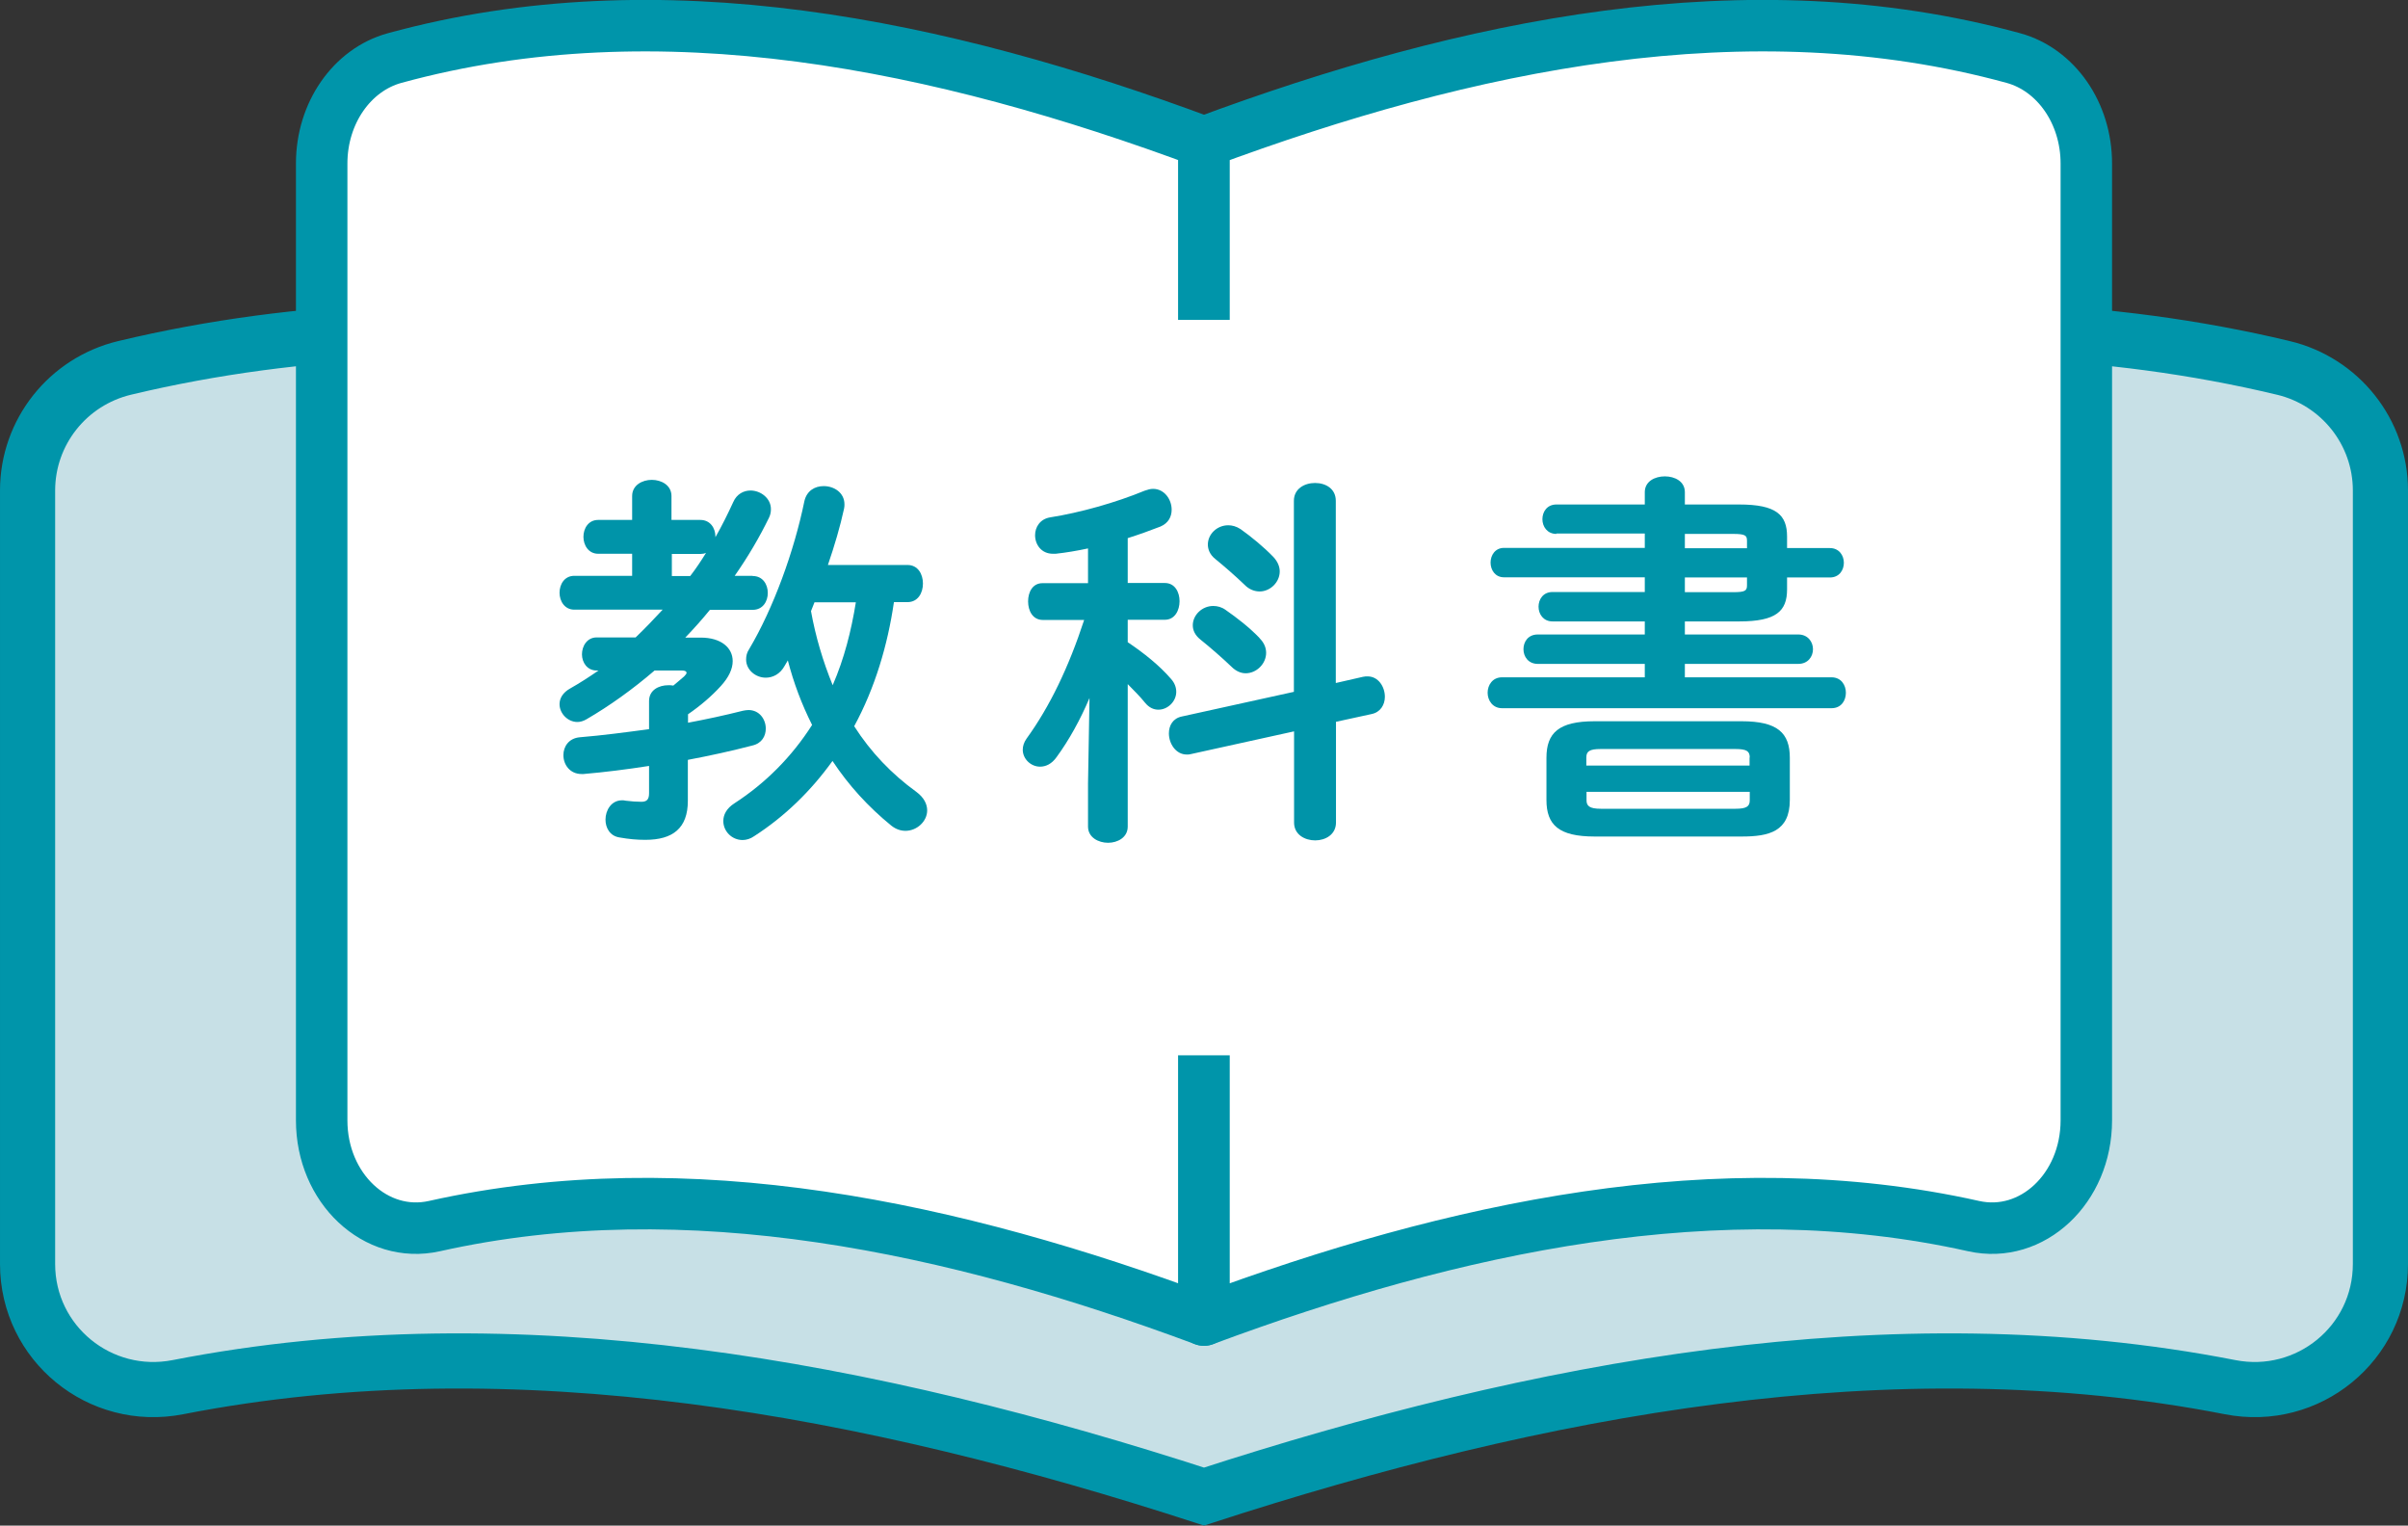 <?xml version="1.0" encoding="UTF-8"?>
<svg id="_レイヤー_2" data-name="レイヤー 2" xmlns="http://www.w3.org/2000/svg" viewBox="0 0 131 82.98">
  <rect x="0" y="0" width="131" height="82.98" fill="#333333" stroke="none"/>
  <defs>
    <style>
      .cls-1 {
        stroke-width: 2.8px;
      }

      .cls-1, .cls-2 {
        stroke-linejoin: round;
      }

      .cls-1, .cls-2, .cls-3 {
        stroke: #0095aa;
      }

      .cls-1, .cls-2, .cls-4 {
        fill: #fff;
      }

      .cls-2 {
        stroke-width: 2.8px;
      }

      .cls-3 {
        fill: #c7e0e6;
        stroke-miterlimit: 10;
        stroke-width: 3px;
      }

      .cls-4, .cls-5 {
        stroke-width: 0px;
      }

      .cls-5 {
        fill: #0094a9;
      }
    </style>
  </defs>
  <g id="bodies">
    <g>
      <path class="cls-3" d="M124.22,20.01c-19.28-4.61-39.67-.86-58.72,5.32-19.05-6.19-39.44-9.93-58.72-5.32-3.09.74-5.28,3.49-5.28,6.67v42.07c0,4.32,3.94,7.53,8.18,6.7,18.41-3.6,37.72.07,55.82,5.95,18.1-5.88,37.41-9.55,55.82-5.95,4.24.83,8.18-2.38,8.18-6.7V26.68c0-3.18-2.19-5.93-5.28-6.67Z"/>
      <path class="cls-2" d="M65.5,71.8c-13.57-5.05-28.06-8.2-41.87-5.11-3.18.71-6.13-2.05-6.13-5.75V8.89c0-2.73,1.64-5.09,3.96-5.73,14.46-3.96,29.75-.74,44.04,4.57v64.07Z"/>
      <path class="cls-1" d="M65.5,71.8c13.57-5.05,28.06-8.2,41.87-5.11,3.18.71,6.13-2.05,6.13-5.75V8.89c0-2.73-1.64-5.09-3.96-5.73-14.46-3.96-29.75-.74-44.04,4.57v64.07Z"/>
      <rect class="cls-4" x="57.17" y="17.4" width="16.66" height="40"/>
      <g>
        <path class="cls-5" d="M40.95,31.33c.55,0,.82.46.82.92s-.27.92-.82.92h-2.33c-.42.52-.88,1.03-1.34,1.51h.84c1.11,0,1.74.55,1.74,1.28,0,.42-.21.88-.65,1.36-.5.55-1.11,1.07-1.78,1.53v.46c1.01-.19,1.99-.4,2.98-.65.1-.02.21-.04.31-.04.59,0,.94.5.94,1.01,0,.4-.21.8-.73.92-1.11.29-2.29.55-3.51.78v2.23c0,1.49-.82,2.12-2.31,2.12-.48,0-.9-.04-1.41-.13-.52-.08-.76-.52-.76-.97,0-.5.31-1.05.9-1.05.06,0,.13,0,.19.02.31.04.61.06.86.06.27,0,.42-.1.42-.46v-1.49c-1.22.19-2.41.34-3.57.44h-.1c-.63,0-.99-.5-.99-1.03,0-.46.29-.92.9-.97,1.22-.1,2.5-.27,3.76-.44v-1.53c0-.59.52-.86,1.05-.86.08,0,.19,0,.27.02.21-.17.4-.34.59-.5.08-.08.13-.15.13-.19,0-.08-.08-.13-.25-.13h-1.49c-1.2,1.03-2.46,1.93-3.7,2.65-.17.1-.34.15-.5.15-.52,0-.97-.46-.97-.97,0-.31.17-.63.59-.86.48-.27,1.01-.61,1.53-.97h-.1c-.52,0-.8-.44-.8-.88s.27-.92.8-.92h2.12c.5-.48.99-.99,1.47-1.51h-4.81c-.52,0-.8-.46-.8-.92s.27-.92.8-.92h3.15v-1.2h-1.85c-.52,0-.8-.46-.8-.92s.27-.92.8-.92h1.85v-1.3c0-.59.55-.88,1.07-.88s1.07.29,1.07.88v1.3h1.57c.55,0,.82.46.82.9v.04c.36-.63.67-1.26.97-1.91.19-.44.57-.63.94-.63.55,0,1.11.42,1.11,1.01,0,.15-.02.29-.1.46-.52,1.07-1.15,2.14-1.87,3.17h.97ZM37.55,31.33c.31-.4.59-.82.86-1.26-.08.04-.19.06-.29.06h-1.57v1.2h1.01ZM48.63,32.76c-.34,2.33-1.03,4.66-2.16,6.74.9,1.41,2.04,2.6,3.38,3.57.42.31.59.67.59,1.01,0,.59-.55,1.11-1.18,1.11-.25,0-.52-.08-.78-.29-1.24-1.01-2.31-2.18-3.19-3.51-1.18,1.64-2.6,3.02-4.26,4.09-.21.15-.44.21-.63.21-.59,0-1.05-.48-1.05-1.03,0-.34.17-.69.61-.97,1.68-1.09,3.11-2.52,4.22-4.26-.57-1.13-1.01-2.31-1.32-3.51l-.17.29c-.25.46-.65.65-1.03.65-.55,0-1.07-.42-1.07-.99,0-.19.04-.38.17-.57,1.32-2.23,2.44-5.31,3-8.04.13-.57.57-.82,1.05-.82.57,0,1.13.36,1.13.99,0,.06,0,.15-.02.23-.21.97-.52,2.02-.88,3.07h4.33c.57,0,.84.5.84,1.01s-.27,1.01-.84,1.01h-.73ZM44.31,32.76l-.19.48c.25,1.39.65,2.73,1.18,4.03.63-1.45,1.01-2.96,1.26-4.51h-2.25Z"/>
        <path class="cls-5" d="M59.26,37.99c-.48,1.13-1.09,2.25-1.78,3.19-.27.38-.59.52-.9.52-.5,0-.94-.42-.94-.92,0-.19.06-.4.21-.61,1.26-1.74,2.29-3.88,3.13-6.45h-2.25c-.55,0-.8-.5-.8-1.01s.25-.99.78-.99h2.48v-1.89c-.61.13-1.2.23-1.76.29h-.15c-.63,0-.97-.5-.97-1.01,0-.44.27-.88.82-.97,1.6-.25,3.57-.8,5.14-1.45.17-.06.31-.1.46-.1.61,0,1.01.57,1.01,1.13,0,.38-.17.73-.61.92-.59.23-1.18.44-1.78.63v2.44h2.02c.55,0,.8.5.8.99s-.25,1.01-.8,1.01h-2.02v1.22c.88.59,1.72,1.26,2.35,1.99.21.23.29.48.29.71,0,.52-.46.97-.97.97-.25,0-.5-.1-.73-.38-.27-.34-.61-.67-.94-1.01v7.75c0,.59-.55.88-1.07.88s-1.09-.29-1.09-.88v-2.35l.08-4.64ZM74.17,36.81c.08-.02.15-.02.23-.02.59,0,.94.57.94,1.11,0,.42-.23.84-.73.94l-1.93.42v5.48c0,.65-.57.97-1.13.97s-1.15-.31-1.15-.97v-4.96l-5.63,1.24c-.06.02-.13.02-.21.02-.59,0-.97-.59-.97-1.15,0-.42.21-.82.71-.92l6.09-1.34v-10.39c0-.65.57-.97,1.15-.97s1.13.31,1.13.97v9.91l1.49-.34ZM68.52,34.71c.25.25.36.52.36.8,0,.59-.52,1.11-1.11,1.11-.25,0-.52-.1-.78-.36-.5-.48-1.18-1.07-1.68-1.47-.29-.23-.42-.5-.42-.78,0-.55.5-1.05,1.11-1.05.23,0,.46.06.67.21.63.44,1.28.94,1.85,1.53ZM69.28,30.3c.23.25.34.52.34.78,0,.59-.52,1.09-1.09,1.09-.27,0-.57-.1-.82-.36-.5-.48-1.11-1.01-1.6-1.41-.29-.23-.4-.52-.4-.78,0-.57.5-1.05,1.11-1.05.21,0,.44.06.67.21.59.42,1.26.97,1.78,1.51Z"/>
        <path class="cls-5" d="M84.67,29.04c-.5,0-.76-.4-.76-.8s.25-.8.76-.8h4.81v-.67c0-.59.55-.86,1.09-.86s1.09.27,1.09.86v.67h2.96c2.02,0,2.6.57,2.6,1.74v.63h2.33c.5,0,.76.4.76.8s-.25.8-.76.8h-2.33v.65c0,1.18-.59,1.74-2.6,1.74h-2.96v.71h6.17c.52,0,.8.4.8.8s-.27.8-.8.8h-6.17v.73h7.98c.52,0,.78.42.78.84s-.25.84-.78.84h-17.93c-.5,0-.78-.42-.78-.84s.27-.84.78-.84h7.77v-.73h-5.82c-.52,0-.78-.4-.78-.8s.25-.8.78-.8h5.82v-.71h-5.02c-.5,0-.76-.4-.76-.8s.25-.8.76-.8h5.02v-.8h-7.66c-.48,0-.73-.4-.73-.8s.25-.8.73-.8h7.66v-.78h-4.81ZM86.75,45.5c-1.95,0-2.62-.63-2.62-1.99v-2.29c0-1.36.67-1.99,2.62-1.99h8c1.95,0,2.62.63,2.62,1.99v2.29c0,1.72-1.13,1.99-2.62,1.99h-8ZM95.19,41.2c0-.34-.17-.46-.78-.46h-7.33c-.61,0-.78.13-.78.46v.44h8.88v-.44ZM94.41,43.99c.61,0,.78-.13.78-.46v-.46h-8.88v.46c0,.31.17.46.78.46h7.33ZM91.66,29.82h3.38v-.4c0-.29-.08-.38-.76-.38h-2.62v.78ZM91.66,31.41v.8h2.62c.67,0,.76-.08.76-.38v-.42h-3.38Z"/>
      </g>
    </g>
  </g>
</svg>
